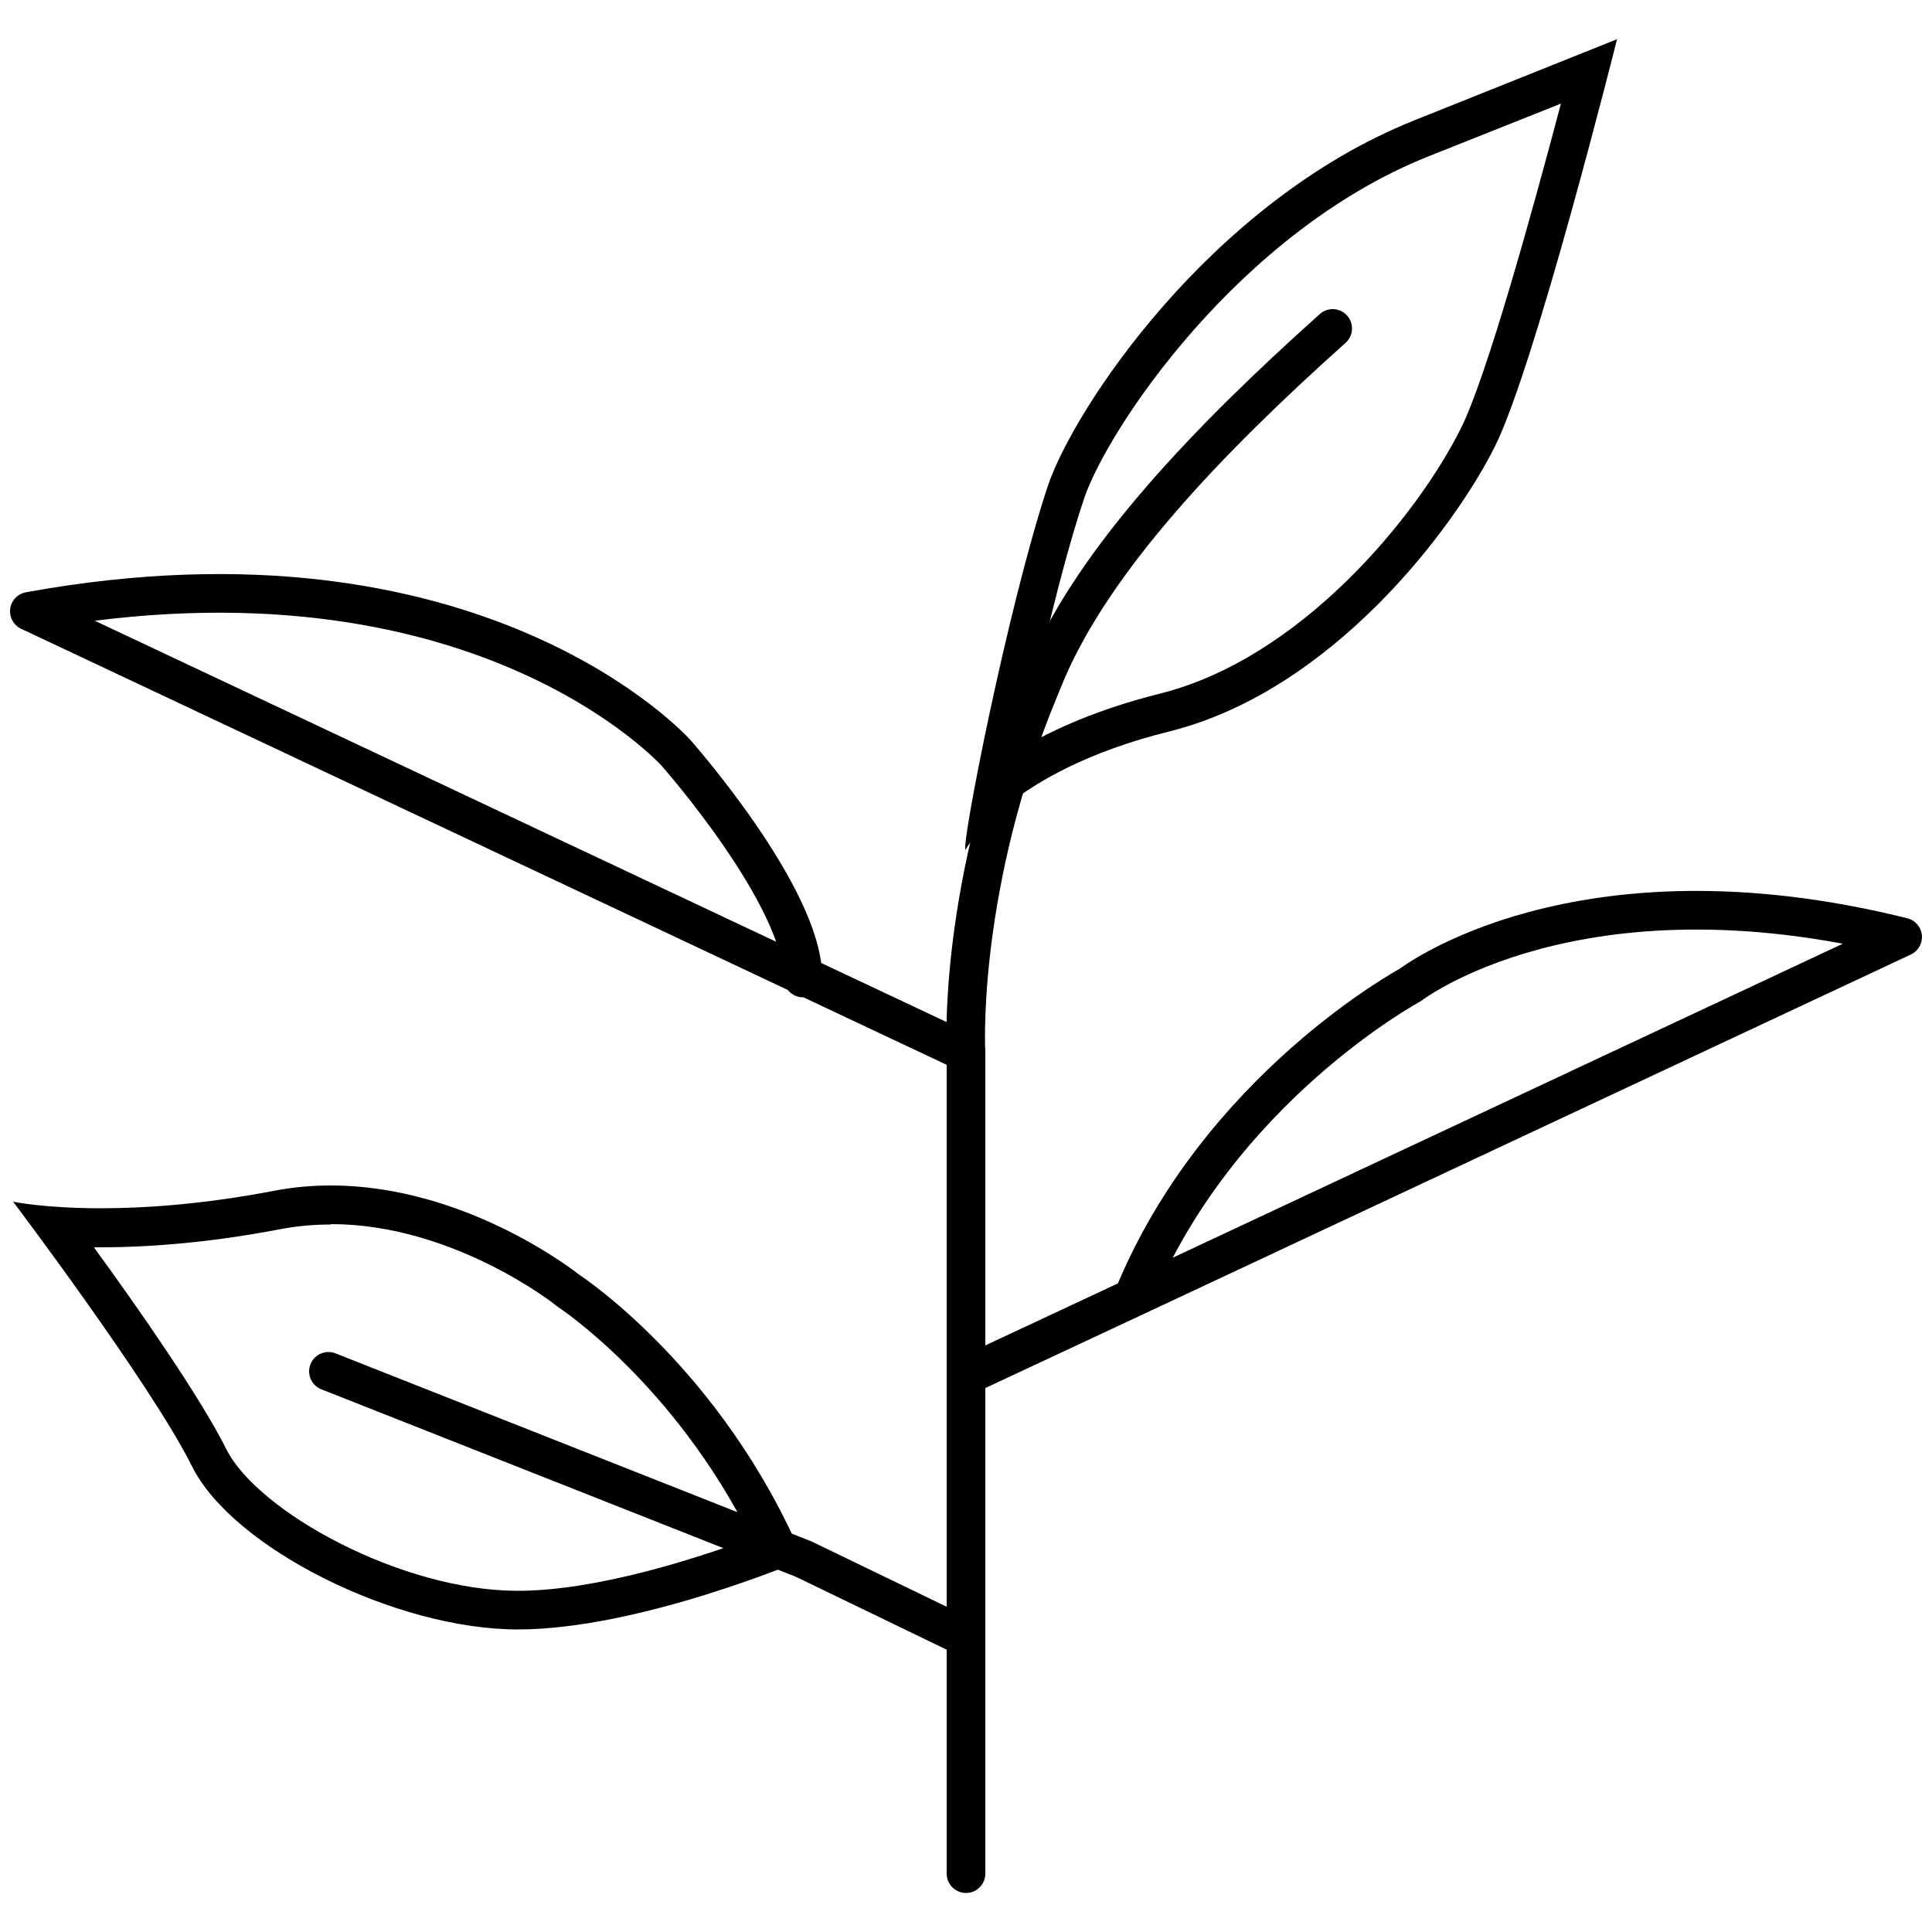 <svg viewBox="0 0 50 50" xmlns="http://www.w3.org/2000/svg" id="Layer_1"><defs><style>.cls-1{fill:none;stroke:#000;stroke-linecap:round;stroke-linejoin:round;}.cls-2{stroke-width:0px;}</style></defs><g id="Tea_Tree_Oil"><path d="M25,48.49v-21.24s-.23-3.96,1.7-8.93c.13-.32.26-.65.4-.98,1.27-2.92,4.15-5.94,7.39-8.84" class="cls-1"></path><path d="M40.4,2.67c-.76,2.87-1.94,7.13-2.6,8.43-1.13,2.26-4.13,5.94-7.78,6.85-1.55.39-2.72.9-3.59,1.42.41-1.98,1.02-4.65,1.62-6.45.6-1.8,4-6.91,8.91-8.87l3.44-1.37M41.86,1.01l-5.27,2.11c-5.27,2.11-8.82,7.48-9.48,9.48-1.05,3.18-2.26,9.39-2.12,9.39,0,0,0,0,0,0,0,0,1.05-2.01,5.27-3.06,4.22-1.05,7.38-5.27,8.43-7.38,1.05-2.11,3.16-10.54,3.16-10.54h0Z" class="cls-2"></path><path d="M29.32,33.58c2.21-5.42,7.18-8.09,7.18-8.09,0,0,4.31-3.34,12.74-1.24l-19.91,9.33-4.32,2.02" class="cls-1"></path><polyline points="8.5 35.49 20.8 40.35 25 42.38" class="cls-1"></polyline><path d="M8.57,31.68c3.15,0,5.78,2.07,5.8,2.09.03.02.05.04.08.06.03.02,3,1.98,4.99,5.98-1.38.51-3.99,1.36-6.04,1.36-3.02,0-6.73-2.05-7.54-3.66-.67-1.34-2.27-3.64-3.43-5.23.05,0,.11,0,.17,0,1.47,0,3.04-.16,4.66-.47.42-.08.86-.12,1.3-.12M8.57,30.68c-.48,0-.98.04-1.49.14-1.83.35-3.35.45-4.47.45-1.46,0-2.27-.17-2.27-.17,0,0,3.58,4.74,4.63,6.85s5.27,4.22,8.43,4.22,7.39-1.81,7.39-1.81c-2.1-4.97-5.8-7.37-5.8-7.37,0,0-2.87-2.31-6.43-2.31h0Z" class="cls-2"></path><path d="M25,27.24L.76,15.82c11.59-2.11,16.74,3.67,16.74,3.67,0,0,3.28,3.71,3.28,5.82" class="cls-1"></path></g></svg>